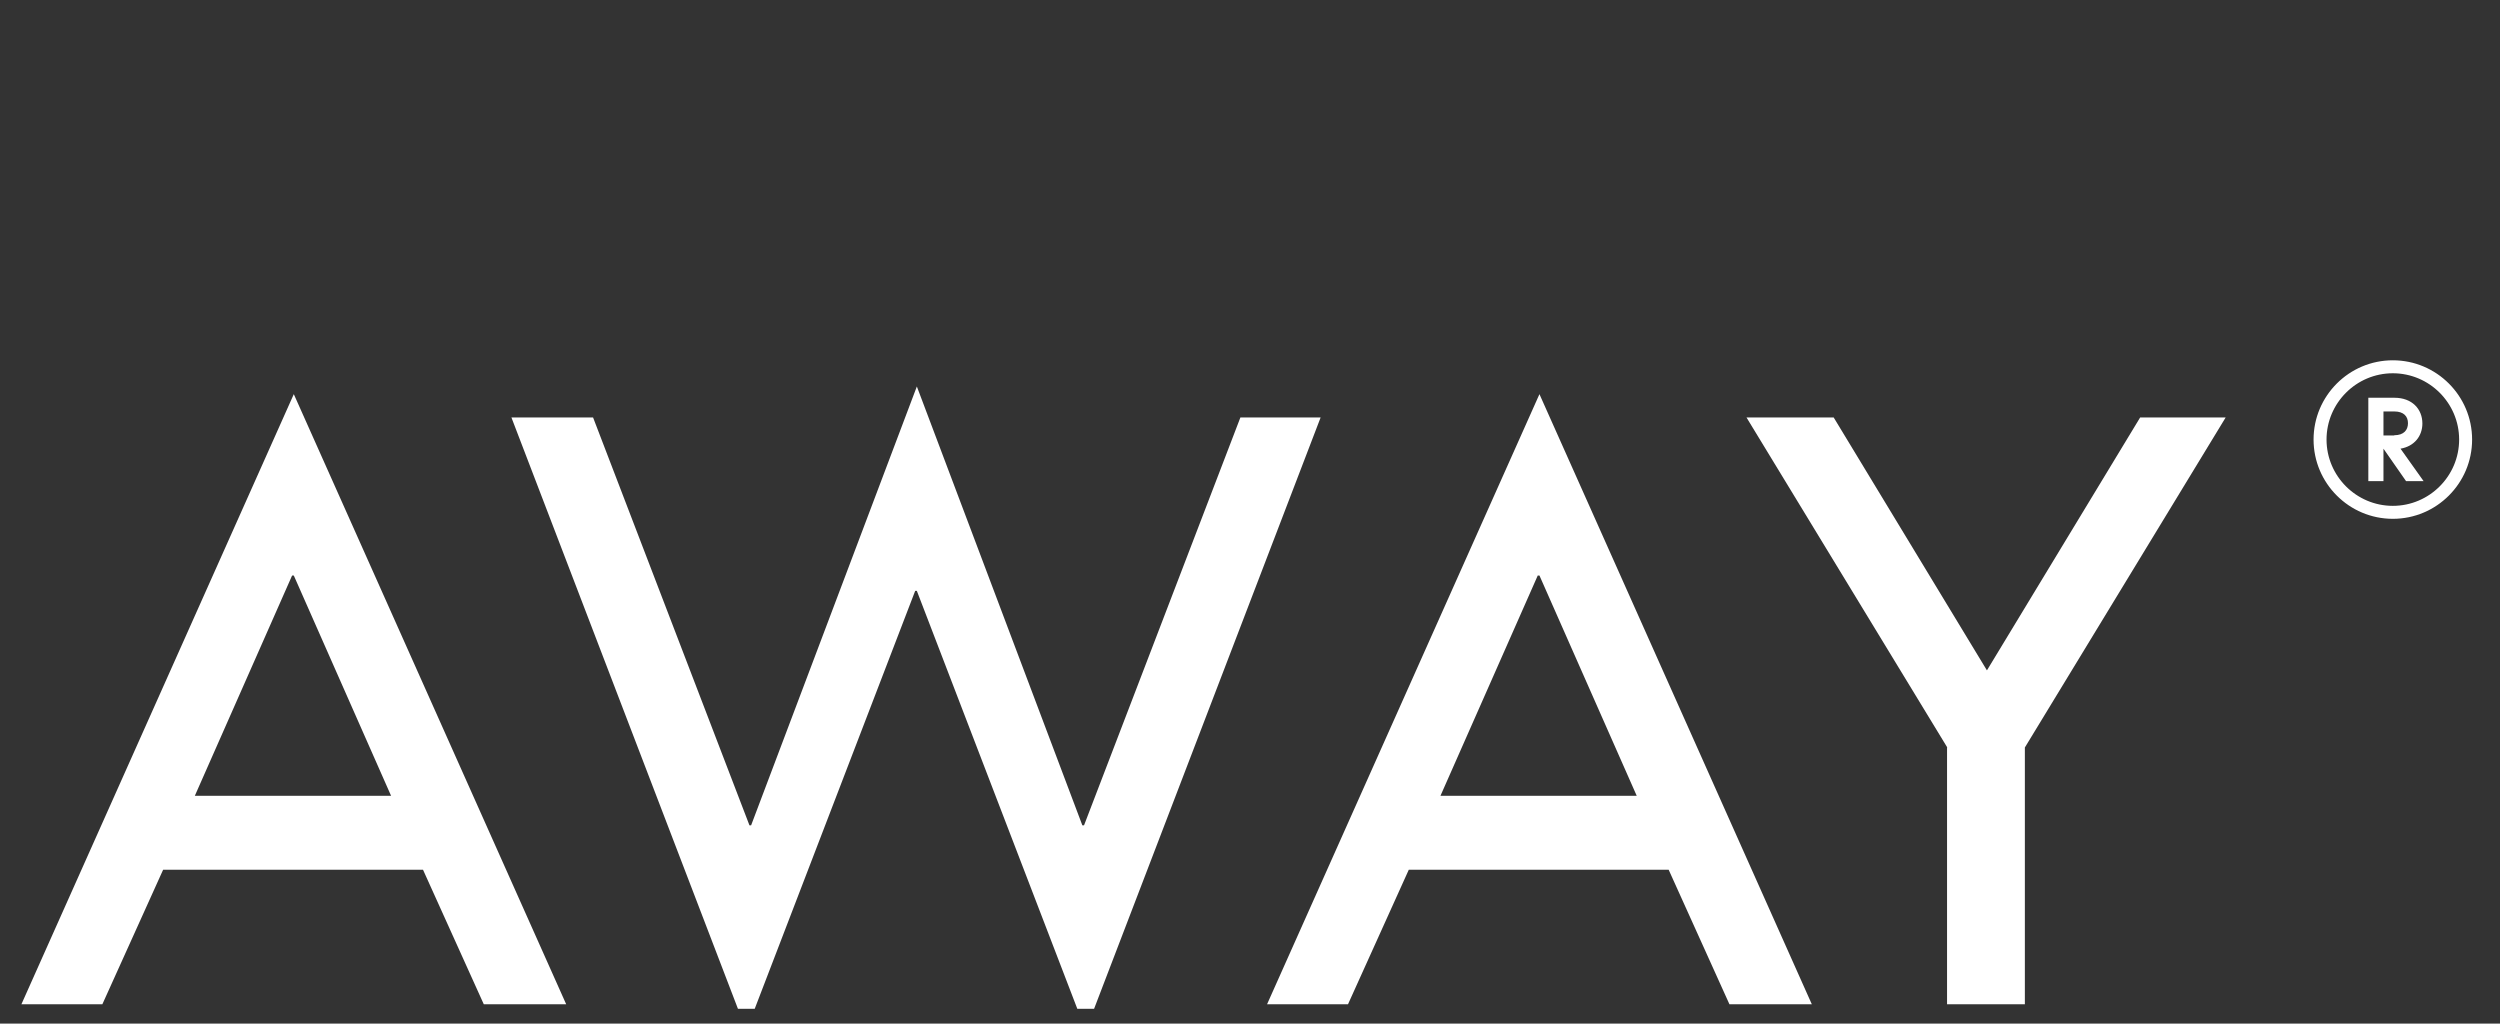 <svg xmlns="http://www.w3.org/2000/svg" width="127" height="52" viewBox="0 0 127 52" fill="none"><rect x="0" y="0" width="127" height="52" fill="#333333" stroke="none"/><g clip-path="url(#clip0_262_241)"><path d="M98.91 37.972V51.016H102.863V37.972L113.064 21.207H108.72L100.936 34.055L93.151 21.207H88.722L98.922 37.972H98.91ZM83.145 40.425H73.176L78.118 29.236H78.204L83.145 40.425ZM78.204 20.023L64.367 51.016H68.479L71.566 44.183H84.768L87.855 51.016H92.04L78.204 20.023ZM25.98 21.207L37.913 52.358L46.491 30.017H46.576L55.154 52.358L67.088 21.207H63.012L55.069 41.926H54.983L46.576 19.633L38.157 41.926H38.072L30.128 21.207H25.98ZM19.866 40.425H9.898L14.839 29.236H14.925L19.866 40.425ZM14.925 20.023L1.088 51.016H5.2L8.287 44.183H21.489L24.576 51.016H28.762L14.925 20.023Z" fill="white"></path><path d="M121.629 22.122H121.08V20.902H121.629C122.117 20.902 122.325 21.158 122.325 21.5C122.325 21.841 122.117 22.11 121.629 22.11M120.324 24.44H121.08V22.793L122.227 24.44H123.118L121.946 22.793C122.654 22.671 123.057 22.146 123.057 21.512C123.057 20.78 122.532 20.206 121.641 20.206H120.311V24.44H120.324ZM121.556 25.697C119.701 25.697 118.188 24.184 118.188 22.329C118.188 20.475 119.701 18.962 121.556 18.962C123.411 18.962 124.924 20.475 124.924 22.329C124.924 24.184 123.411 25.697 121.556 25.697ZM121.556 18.303C119.335 18.303 117.529 20.109 117.529 22.329C117.529 24.55 119.335 26.356 121.556 26.356C123.777 26.356 125.583 24.55 125.583 22.329C125.583 20.109 123.777 18.303 121.556 18.303Z" fill="white"></path></g><defs><clipPath id="clip0_262_241"><rect width="125.679" height="51.248" fill="white" transform="translate(0.49)"></rect></clipPath></defs></svg>